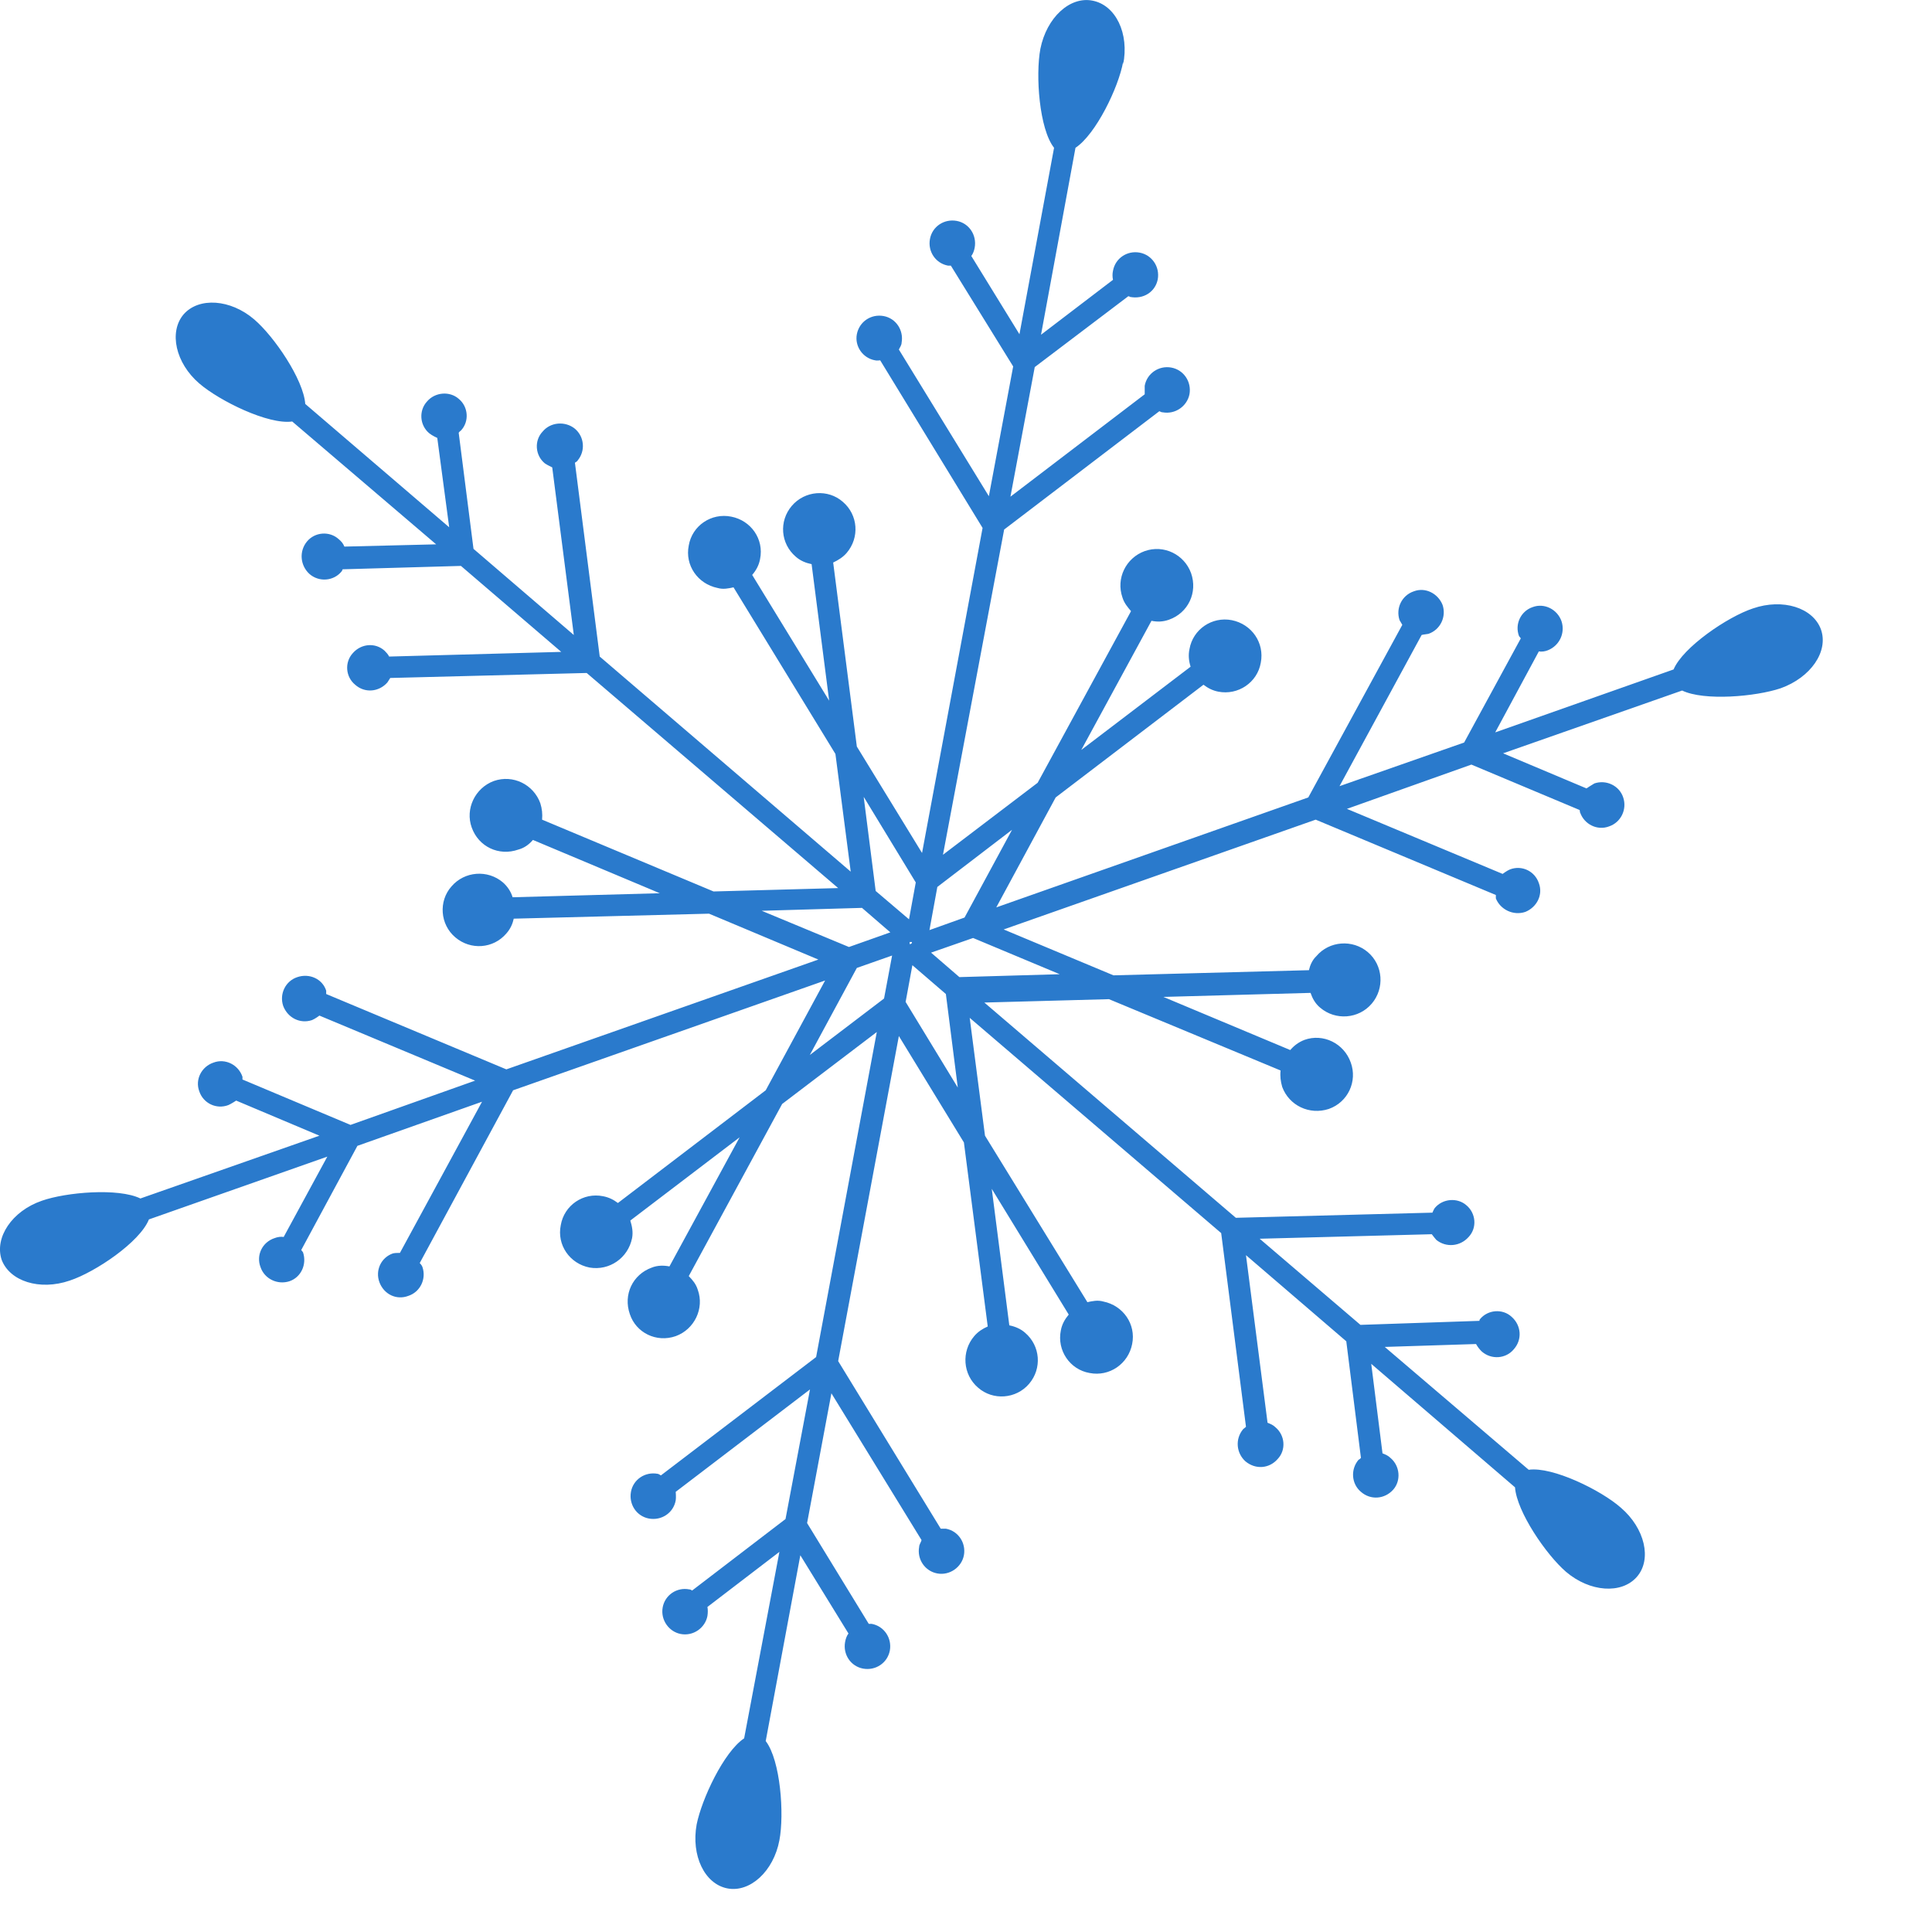 <svg width="12" height="12" viewBox="0 0 12 12" fill="none" xmlns="http://www.w3.org/2000/svg">
<path opacity="0.89" d="M6.976 0.384C6.948 0.542 6.807 0.834 6.68 0.918L6.466 2.079L6.913 1.738C6.909 1.72 6.909 1.699 6.913 1.682C6.927 1.604 7.001 1.555 7.078 1.569C7.155 1.583 7.205 1.657 7.191 1.735C7.176 1.812 7.103 1.861 7.018 1.844C7.018 1.844 7.015 1.84 7.008 1.84L6.427 2.28L6.276 3.085L7.11 2.449C7.11 2.449 7.11 2.414 7.11 2.396C7.124 2.319 7.198 2.269 7.275 2.283C7.352 2.297 7.402 2.371 7.388 2.449C7.373 2.523 7.3 2.575 7.222 2.561C7.215 2.561 7.208 2.558 7.201 2.554L6.237 3.289L5.857 5.309L6.445 4.862L7.025 3.796C7.004 3.771 6.983 3.747 6.972 3.712C6.93 3.592 6.994 3.465 7.11 3.423C7.229 3.381 7.356 3.444 7.398 3.56C7.44 3.68 7.38 3.807 7.261 3.849C7.222 3.863 7.187 3.863 7.152 3.856L6.716 4.658L7.395 4.141C7.384 4.106 7.38 4.07 7.388 4.032C7.409 3.909 7.528 3.828 7.651 3.852C7.775 3.877 7.855 3.993 7.831 4.116C7.81 4.239 7.69 4.32 7.567 4.296C7.532 4.289 7.504 4.275 7.475 4.253L6.557 4.953L6.188 5.636L8.126 4.953L8.71 3.881C8.71 3.881 8.7 3.863 8.693 3.852C8.668 3.778 8.707 3.698 8.781 3.673C8.854 3.645 8.932 3.687 8.96 3.757C8.985 3.831 8.946 3.912 8.872 3.937C8.858 3.94 8.844 3.94 8.83 3.944L8.32 4.883L9.094 4.612L9.446 3.965C9.446 3.965 9.438 3.954 9.435 3.951C9.407 3.877 9.446 3.796 9.519 3.771C9.593 3.743 9.674 3.786 9.699 3.859C9.723 3.933 9.685 4.011 9.614 4.039C9.597 4.046 9.576 4.049 9.558 4.046L9.287 4.549L10.395 4.158C10.452 4.021 10.73 3.831 10.888 3.779C11.074 3.715 11.261 3.775 11.31 3.909C11.359 4.046 11.247 4.208 11.06 4.275C10.905 4.327 10.585 4.355 10.448 4.289L9.336 4.679L9.854 4.897C9.854 4.897 9.885 4.876 9.903 4.866C9.977 4.841 10.058 4.88 10.082 4.953C10.107 5.027 10.068 5.108 9.994 5.133C9.92 5.161 9.84 5.119 9.815 5.048C9.811 5.045 9.815 5.038 9.811 5.031L9.139 4.749L8.366 5.024L9.333 5.428C9.333 5.428 9.361 5.407 9.379 5.4C9.453 5.372 9.533 5.411 9.558 5.485C9.586 5.559 9.544 5.636 9.474 5.664C9.4 5.689 9.319 5.65 9.291 5.58C9.291 5.573 9.291 5.566 9.291 5.559L8.172 5.091L6.234 5.773L6.916 6.058L8.13 6.026C8.137 5.995 8.151 5.963 8.176 5.939C8.256 5.844 8.401 5.833 8.496 5.914C8.591 5.995 8.601 6.139 8.52 6.234C8.439 6.329 8.295 6.34 8.2 6.259C8.169 6.234 8.151 6.199 8.14 6.167L7.226 6.192L8.014 6.522C8.038 6.494 8.066 6.473 8.102 6.459C8.218 6.417 8.348 6.48 8.39 6.6C8.432 6.716 8.373 6.846 8.253 6.888C8.133 6.927 8.007 6.867 7.964 6.751C7.954 6.716 7.95 6.684 7.954 6.649L6.888 6.206L6.114 6.227L7.676 7.564L8.897 7.532C8.897 7.532 8.904 7.515 8.911 7.504C8.96 7.444 9.052 7.437 9.108 7.486C9.168 7.536 9.175 7.627 9.122 7.683C9.069 7.743 8.981 7.75 8.921 7.701C8.911 7.69 8.904 7.68 8.893 7.666L7.824 7.694L8.45 8.229L9.189 8.204C9.189 8.204 9.189 8.197 9.192 8.194C9.241 8.134 9.333 8.127 9.389 8.179C9.449 8.232 9.456 8.32 9.403 8.38C9.354 8.44 9.263 8.447 9.203 8.394C9.189 8.38 9.178 8.366 9.168 8.348L8.601 8.366L9.495 9.129C9.643 9.108 9.945 9.256 10.068 9.365C10.216 9.492 10.262 9.685 10.167 9.794C10.072 9.903 9.875 9.889 9.727 9.763C9.604 9.657 9.421 9.39 9.41 9.238L8.517 8.471L8.587 9.027C8.605 9.034 8.622 9.041 8.636 9.055C8.696 9.105 8.703 9.196 8.654 9.252C8.601 9.312 8.513 9.319 8.453 9.266C8.394 9.217 8.387 9.126 8.439 9.066C8.443 9.066 8.45 9.059 8.453 9.055L8.362 8.331L7.739 7.796L7.873 8.837C7.891 8.844 7.908 8.851 7.922 8.865C7.982 8.915 7.989 9.006 7.936 9.062C7.884 9.122 7.799 9.129 7.736 9.077C7.68 9.027 7.669 8.939 7.722 8.876C7.722 8.876 7.732 8.869 7.739 8.862L7.585 7.659L6.023 6.322L6.118 7.054L6.754 8.088C6.786 8.081 6.818 8.074 6.853 8.084C6.976 8.109 7.057 8.225 7.032 8.348C7.008 8.471 6.891 8.552 6.768 8.528C6.645 8.507 6.564 8.387 6.589 8.264C6.596 8.225 6.614 8.194 6.638 8.165L6.16 7.384L6.269 8.232C6.304 8.239 6.339 8.253 6.367 8.278C6.462 8.359 6.473 8.5 6.392 8.595C6.311 8.69 6.167 8.7 6.075 8.619C5.98 8.538 5.97 8.394 6.051 8.299C6.075 8.271 6.103 8.253 6.135 8.239L5.987 7.096L5.583 6.435L5.206 8.454L5.843 9.495C5.843 9.495 5.864 9.495 5.875 9.495C5.952 9.509 6.001 9.583 5.987 9.66C5.973 9.734 5.899 9.787 5.822 9.773C5.745 9.759 5.695 9.685 5.709 9.608C5.709 9.594 5.72 9.58 5.724 9.566L5.164 8.654L5.013 9.46L5.396 10.086C5.396 10.086 5.407 10.086 5.414 10.086C5.491 10.1 5.541 10.174 5.527 10.252C5.512 10.329 5.439 10.378 5.361 10.364C5.284 10.35 5.235 10.276 5.249 10.199C5.252 10.181 5.259 10.16 5.27 10.146L4.971 9.66L4.756 10.814C4.848 10.934 4.872 11.268 4.841 11.43C4.805 11.623 4.658 11.757 4.517 11.729C4.376 11.701 4.292 11.525 4.327 11.332C4.359 11.173 4.496 10.881 4.622 10.797L4.841 9.639L4.394 9.981C4.397 9.998 4.397 10.016 4.394 10.037C4.38 10.111 4.306 10.164 4.228 10.149C4.155 10.135 4.102 10.062 4.116 9.984C4.13 9.907 4.204 9.857 4.281 9.872C4.288 9.872 4.292 9.875 4.299 9.879L4.879 9.435L5.031 8.63L4.197 9.266C4.197 9.266 4.2 9.302 4.197 9.319C4.183 9.397 4.109 9.446 4.031 9.432C3.954 9.418 3.905 9.344 3.919 9.266C3.933 9.189 4.007 9.14 4.084 9.154C4.091 9.154 4.098 9.161 4.105 9.164L5.069 8.429L5.446 6.41L4.858 6.857L4.278 7.926C4.302 7.951 4.323 7.975 4.334 8.011C4.376 8.127 4.313 8.257 4.197 8.299C4.077 8.341 3.95 8.278 3.912 8.162C3.87 8.042 3.929 7.916 4.049 7.873C4.084 7.859 4.123 7.859 4.158 7.866L4.594 7.064L3.915 7.581C3.926 7.617 3.933 7.652 3.926 7.69C3.901 7.814 3.785 7.894 3.662 7.873C3.539 7.849 3.458 7.733 3.483 7.61C3.504 7.486 3.623 7.405 3.746 7.43C3.782 7.437 3.81 7.451 3.838 7.472L4.756 6.772L5.125 6.09L3.187 6.772L2.607 7.845C2.607 7.845 2.621 7.859 2.624 7.87C2.649 7.944 2.61 8.025 2.536 8.049C2.462 8.077 2.385 8.039 2.357 7.965C2.329 7.891 2.367 7.81 2.441 7.785C2.455 7.782 2.469 7.782 2.484 7.782L2.994 6.843L2.22 7.117L1.871 7.764L1.882 7.778C1.907 7.852 1.871 7.933 1.798 7.958C1.724 7.982 1.643 7.944 1.618 7.87C1.59 7.796 1.629 7.715 1.706 7.69C1.724 7.683 1.745 7.68 1.762 7.683L2.033 7.184L0.925 7.574C0.869 7.715 0.591 7.902 0.433 7.954C0.246 8.018 0.06 7.958 0.01 7.824C-0.035 7.687 0.074 7.522 0.26 7.458C0.411 7.405 0.735 7.377 0.872 7.444L1.984 7.054L1.467 6.836C1.467 6.836 1.435 6.857 1.418 6.864C1.344 6.892 1.263 6.853 1.238 6.779C1.21 6.705 1.252 6.625 1.326 6.6C1.4 6.572 1.481 6.614 1.506 6.688C1.506 6.695 1.506 6.698 1.506 6.705L2.177 6.987L2.951 6.712L1.984 6.308C1.984 6.308 1.956 6.329 1.938 6.336C1.864 6.361 1.787 6.322 1.759 6.248C1.734 6.174 1.773 6.093 1.847 6.069C1.921 6.044 2.002 6.079 2.026 6.153C2.026 6.16 2.026 6.167 2.026 6.174L3.145 6.642L5.083 5.96L4.404 5.675L3.191 5.706C3.184 5.738 3.17 5.77 3.145 5.798C3.064 5.893 2.923 5.903 2.828 5.822C2.733 5.742 2.723 5.597 2.804 5.506C2.885 5.411 3.029 5.4 3.124 5.481C3.152 5.506 3.173 5.537 3.184 5.573L4.098 5.548L3.31 5.217C3.286 5.245 3.257 5.267 3.219 5.277C3.099 5.319 2.973 5.26 2.93 5.14C2.888 5.024 2.951 4.894 3.067 4.851C3.187 4.809 3.314 4.873 3.356 4.989C3.367 5.024 3.37 5.056 3.367 5.091L4.432 5.537L5.206 5.516L3.644 4.18L2.424 4.211C2.424 4.211 2.413 4.229 2.406 4.239C2.353 4.299 2.265 4.306 2.206 4.253C2.146 4.204 2.139 4.113 2.192 4.056C2.244 3.997 2.332 3.99 2.389 4.042C2.399 4.053 2.41 4.063 2.417 4.078L3.486 4.049L2.863 3.515L2.128 3.536C2.128 3.536 2.125 3.546 2.121 3.55C2.072 3.61 1.98 3.617 1.921 3.564C1.864 3.511 1.857 3.423 1.907 3.363C1.956 3.304 2.047 3.297 2.104 3.349C2.121 3.363 2.132 3.377 2.139 3.395L2.709 3.381L1.815 2.618C1.667 2.639 1.365 2.491 1.238 2.382C1.09 2.255 1.048 2.062 1.14 1.953C1.235 1.844 1.432 1.858 1.579 1.984C1.703 2.09 1.885 2.357 1.896 2.509L2.79 3.275L2.716 2.72C2.716 2.72 2.684 2.706 2.666 2.691C2.607 2.642 2.6 2.551 2.652 2.494C2.702 2.435 2.793 2.428 2.849 2.477C2.909 2.526 2.916 2.618 2.863 2.674C2.863 2.674 2.853 2.681 2.849 2.688L2.941 3.409L3.564 3.944L3.43 2.903C3.43 2.903 3.398 2.888 3.384 2.878C3.324 2.829 3.317 2.737 3.37 2.681C3.419 2.621 3.511 2.614 3.571 2.663C3.63 2.713 3.637 2.801 3.588 2.86C3.585 2.867 3.574 2.871 3.571 2.874L3.725 4.078L5.284 5.414L5.189 4.683L4.556 3.648C4.524 3.655 4.492 3.662 4.457 3.652C4.334 3.627 4.253 3.511 4.278 3.388C4.299 3.265 4.418 3.184 4.542 3.209C4.665 3.233 4.746 3.349 4.721 3.472C4.714 3.511 4.696 3.543 4.672 3.571L5.15 4.352L5.041 3.504C5.006 3.497 4.971 3.483 4.943 3.458C4.848 3.377 4.837 3.237 4.918 3.142C4.999 3.047 5.143 3.036 5.235 3.117C5.33 3.198 5.34 3.339 5.259 3.434C5.235 3.462 5.206 3.479 5.175 3.494L5.322 4.637L5.727 5.298L6.103 3.279L5.467 2.238C5.467 2.238 5.446 2.241 5.435 2.238C5.358 2.224 5.308 2.15 5.322 2.076C5.337 1.998 5.41 1.949 5.488 1.963C5.565 1.977 5.614 2.051 5.6 2.129C5.6 2.143 5.59 2.157 5.583 2.171L6.142 3.082L6.293 2.276L5.906 1.65C5.906 1.65 5.892 1.65 5.889 1.65C5.811 1.636 5.762 1.562 5.776 1.485C5.79 1.407 5.864 1.358 5.942 1.372C6.019 1.386 6.068 1.46 6.054 1.538C6.051 1.555 6.044 1.576 6.033 1.59L6.332 2.076L6.547 0.918C6.455 0.802 6.431 0.468 6.462 0.303C6.501 0.109 6.645 -0.024 6.786 0.004C6.93 0.032 7.015 0.208 6.976 0.401V0.384ZM6.286 5.154L5.822 5.509L5.773 5.777L5.991 5.699L6.286 5.154ZM5.65 5.851V5.861L5.653 5.865L5.664 5.858C5.664 5.858 5.664 5.854 5.664 5.851H5.66H5.65ZM6.582 6.051L6.044 5.826L5.783 5.917L5.959 6.069L6.582 6.051ZM5.949 6.755L5.875 6.174L5.667 5.995L5.625 6.223L5.949 6.755ZM5.023 6.558L5.491 6.202L5.541 5.935L5.322 6.012L5.027 6.558H5.023ZM4.731 5.657L5.273 5.882L5.53 5.791L5.354 5.639L4.731 5.657ZM5.365 4.953L5.439 5.534L5.646 5.71L5.688 5.481L5.365 4.95V4.953Z" fill="#106AC6"/>
</svg>

